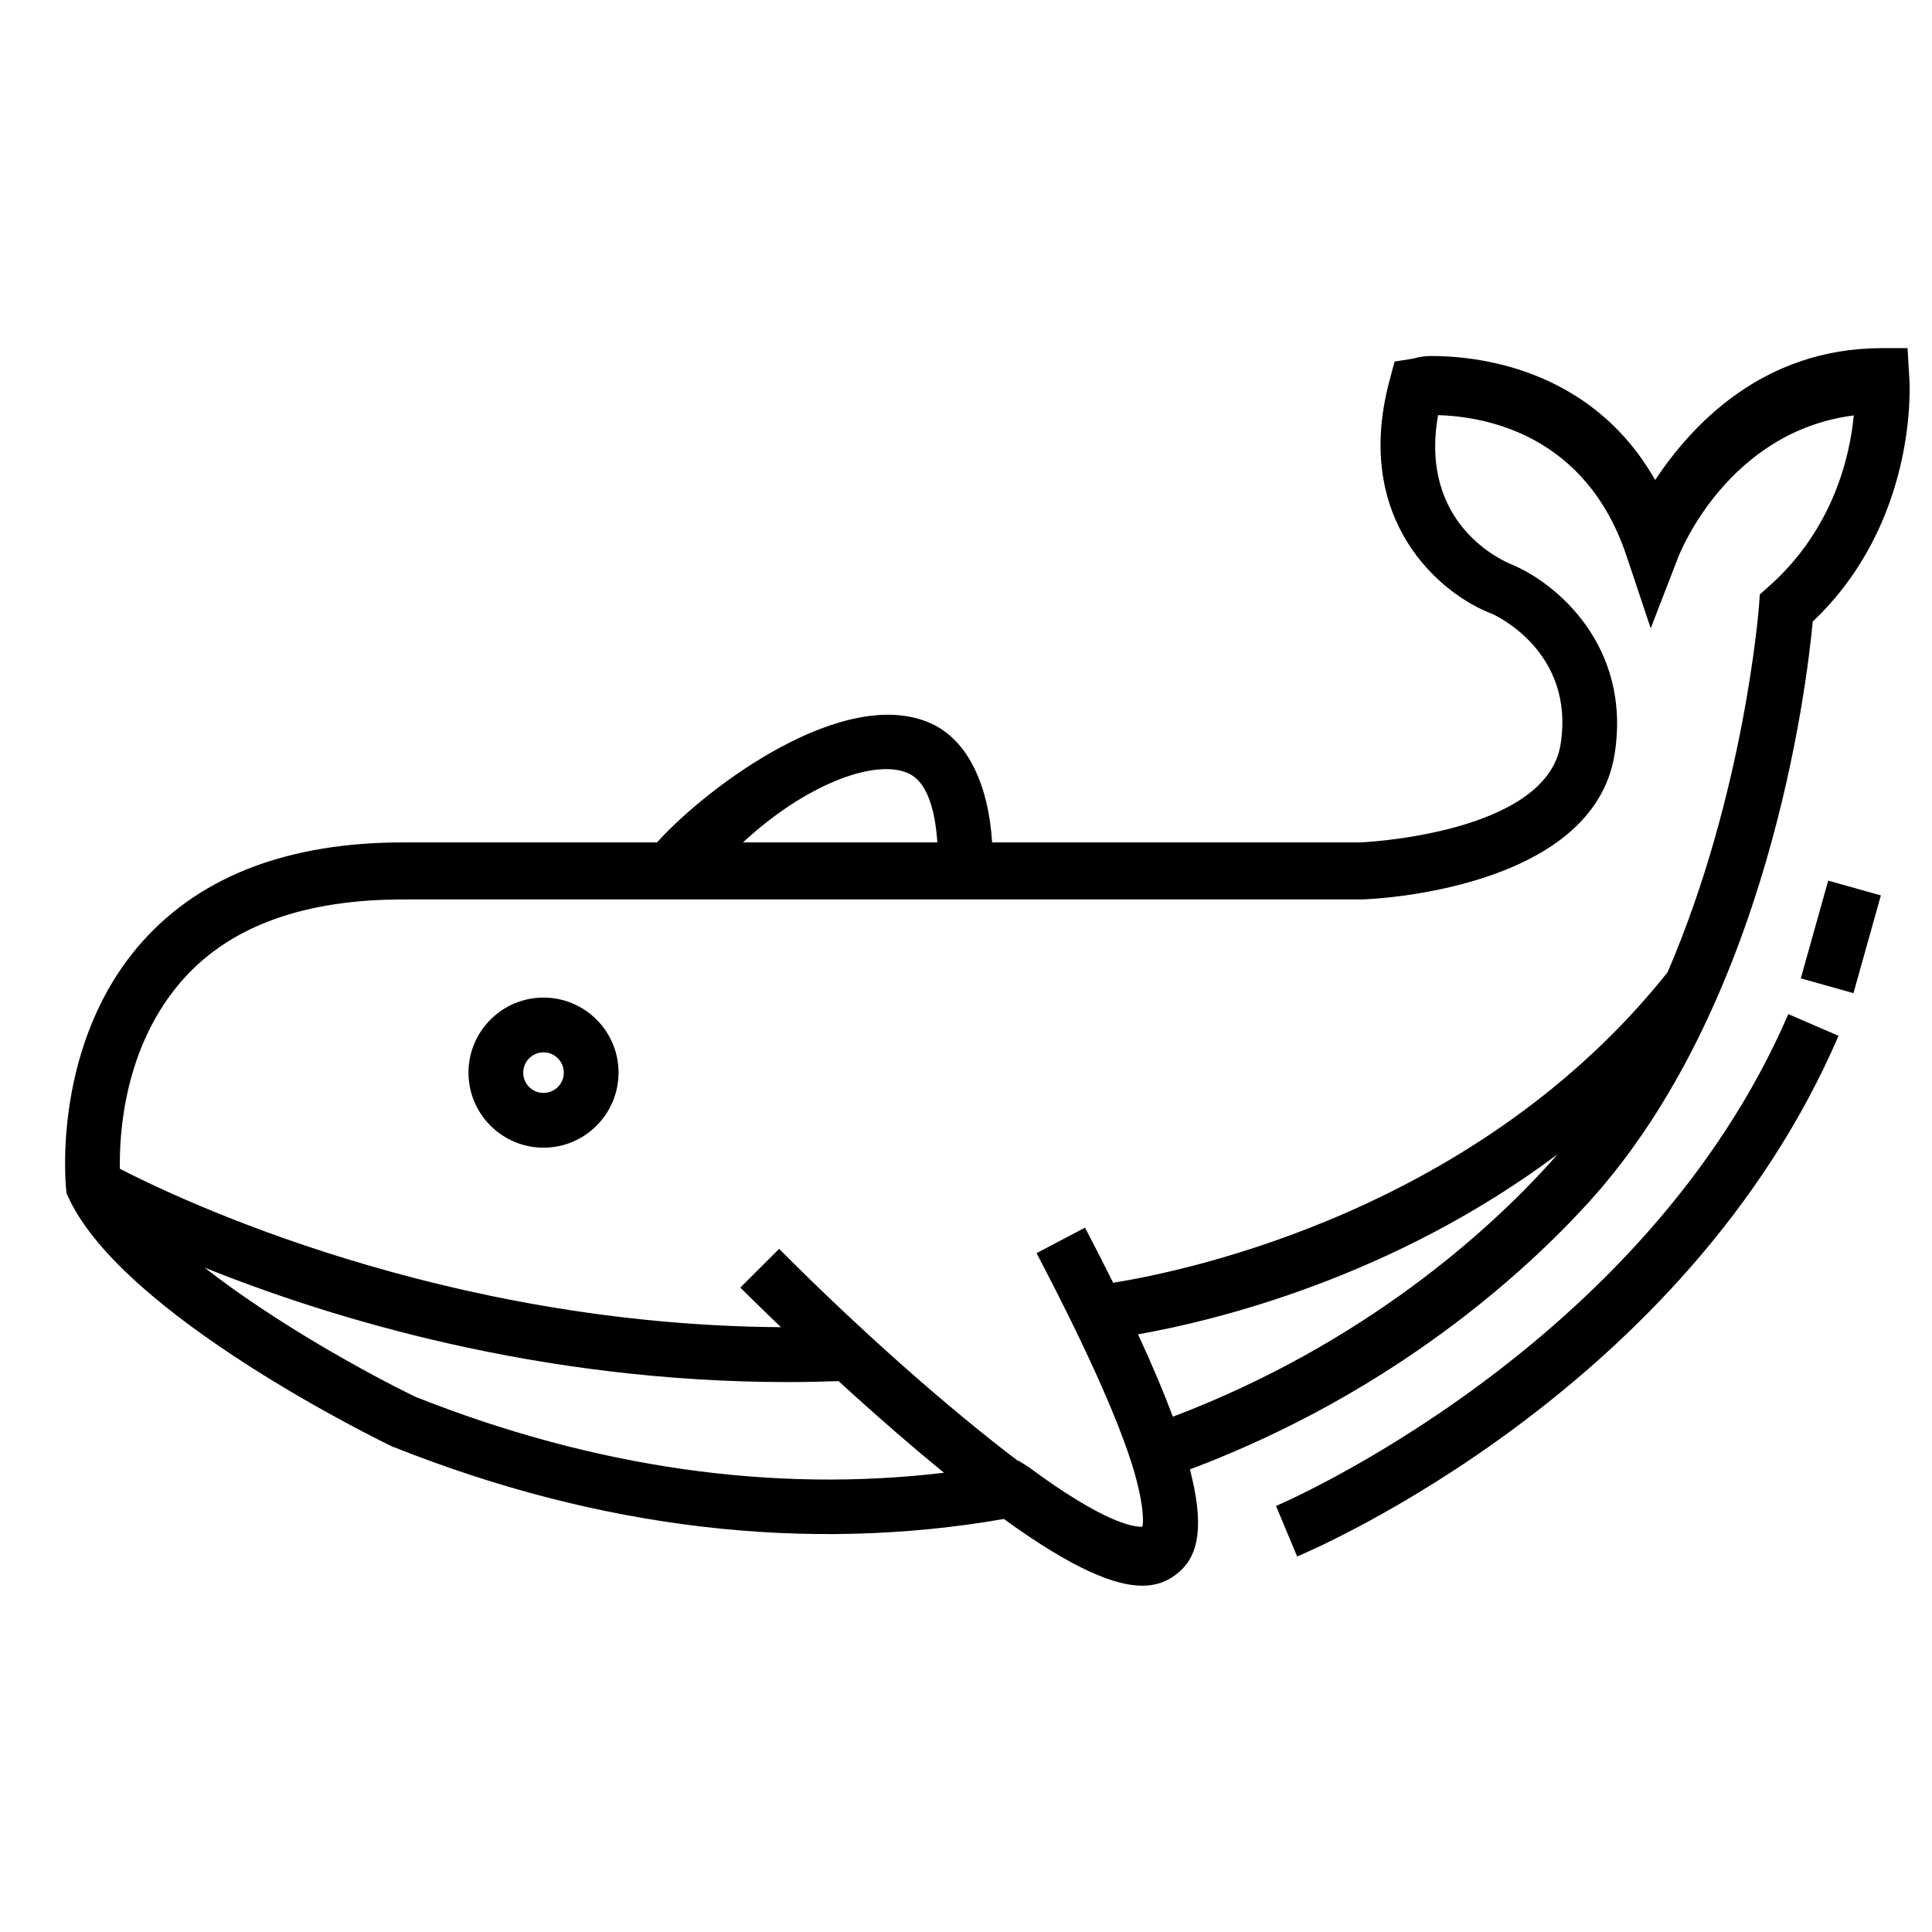 <?xml version="1.0" encoding="UTF-8"?>
<!-- Uploaded to: ICON Repo, www.iconrepo.com, Generator: ICON Repo Mixer Tools -->
<svg fill="#000000" width="800px" height="800px" version="1.1" viewBox="144 144 512 512" xmlns="http://www.w3.org/2000/svg">
 <g>
  <path d="m288.04 408.37c-10.965 0-19.887 8.922-19.887 19.887 0 10.969 8.922 19.891 19.887 19.891s19.879-8.922 19.879-19.891c0.008-10.961-8.91-19.887-19.879-19.887zm0 25.27c-2.969 0-5.379-2.414-5.379-5.379 0-2.961 2.414-5.375 5.379-5.375 2.961 0 5.375 2.414 5.375 5.375 0.008 2.961-2.406 5.379-5.375 5.379z"/>
  <path d="m649.52 236.26h-6.766c-32.082 0-50.812 20.957-60.125 34.949-17.406-30.656-49.016-32.863-59.289-32.863-2.867 0-4.656 0.672-4.848 0.691l-4.914 0.777-1.293 4.863c-10.066 37.215 13.539 56.898 27.121 61.992 0.902 0.395 21.996 10.027 18.172 34.527-3.731 23.93-52.828 26.051-53.117 26.051h-97.539c-0.945-15.113-6.387-27.129-16.254-31.555-22.793-10.219-58.891 16.441-72.551 31.555h-67.281c-30.137 0-53.316 8.746-68.879 26.035-24.215 26.898-20.59 64.367-20.426 65.945l0.133 1.125 0.504 1.047c14.539 31.434 83.012 64.609 85.914 66.02l0.469 0.152c54.512 21.676 109.38 28.051 161.48 18.973 18.621 13.492 29.582 17.684 36.699 17.684 3.797 0 6.504-1.188 8.695-2.797 4.672-3.43 7.836-9.238 5.008-23.305-0.07-0.328-0.141-0.68-0.215-1.02-0.211-1.012-0.465-2.066-0.742-3.168-0.051-0.18-0.082-0.352-0.125-0.539 54.211-20.398 89.152-52.652 105.46-70.543 47.82-52.426 57.992-137.05 59.586-154.14 27.801-26.336 25.715-62.785 25.609-64.281zm-264.78 112.68c4.367 1.961 6.996 8.23 7.668 18.309h-51.504c16.254-15.113 34.785-22.367 43.836-18.309zm-130.6 165.25c-12.016-5.801-36.945-19.406-55.93-34.266 33.043 13.301 88.34 30.34 154.74 30.34 4.375 0 8.805-0.102 13.273-0.25 6.363 5.812 13.43 12.113 20.676 18.238 2.519 2.133 4.938 4.137 7.269 6.039-45.332 5.41-92.75-1.348-140.03-20.102zm200.68 5.254c-2.344-6.277-5.371-13.504-9.23-21.828 20.227-3.578 67.395-14.934 111.14-47.688-0.875 1.012-1.754 2.016-2.644 2.996-15.363 16.844-48.262 47.176-99.266 66.52zm157.78-219.89-2.227 1.977-0.215 2.953c-0.051 0.68-3.82 49.785-24.234 97.18-50.082 62.918-126.88 79.062-146.92 82.285-2.289-4.594-4.746-9.43-7.457-14.602l-12.852 6.742c15.16 28.902 22.371 46.387 25.688 57.246 3.117 10.605 2.602 15.281 2.277 15.281h-0.121c-2.394 0-10.137-1.16-30.098-15.941l-2.543-1.586-0.098 0.086c-18.152-13.758-41.141-33.926-63.328-56.215l-10.277 10.258c0.098 0.098 4.211 4.227 10.766 10.5-89.527-0.594-159.27-33.754-175.19-41.977-0.176-9.133 1.023-32.727 16.957-50.441 12.699-14.102 32.25-20.934 58.098-20.934h253.81c2.516 0 61.617-2.383 67.273-38.605 4.473-28.691-15.609-45.246-27.07-50.07-2.68-1.043-24.852-10.758-19.734-39.68 12.699 0.387 39.246 5.152 49.977 37.422l6.375 19.074 7.285-18.824c0.555-1.445 13.301-33.332 46.527-37.59-0.977 10.41-5.231 30.09-22.672 45.461z"/>
  <path d="m482.16 543.09 5.598 13.391c4.176-1.754 102.9-43.867 143.48-137.98l-13.32-5.75c-38.215 88.629-134.79 129.94-135.76 130.34z"/>
  <path d="m628.49 377.38 13.961 3.914-7.262 25.902-13.961-3.914z"/>
 </g>
</svg>